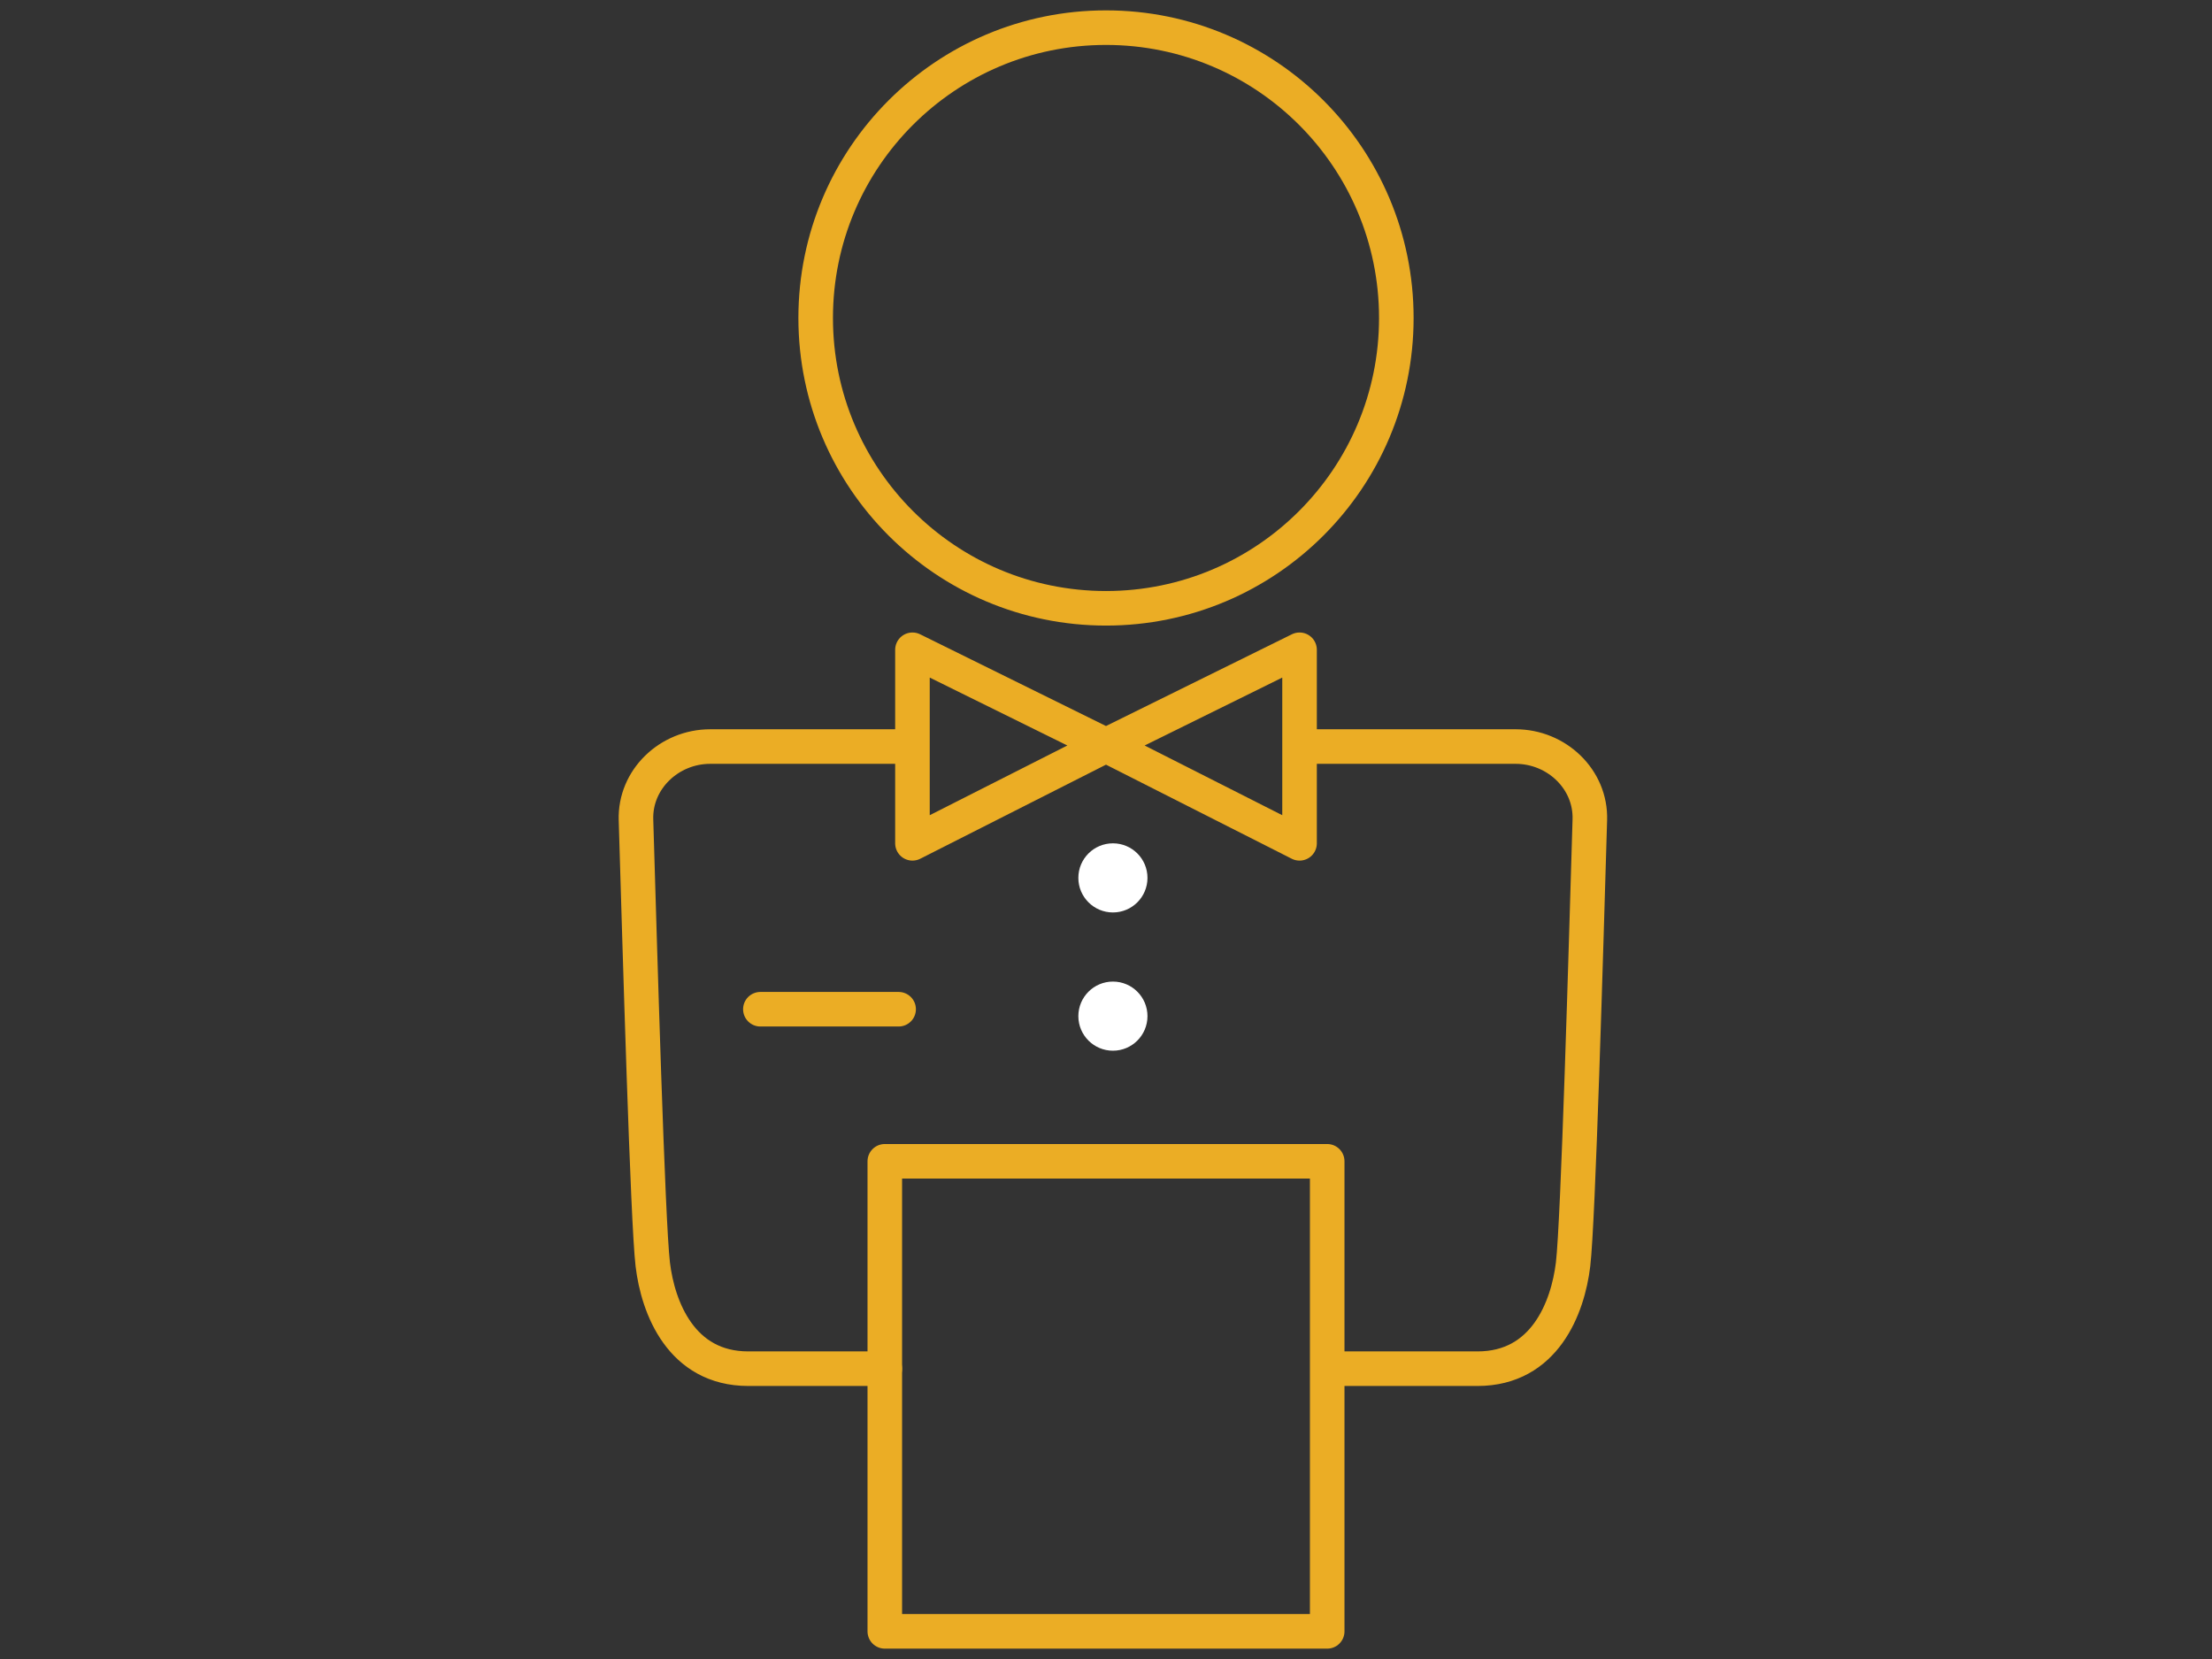 <svg xmlns="http://www.w3.org/2000/svg" width="160" height="120" viewBox="0 0 160 120">
  <rect x="0" y="0" width="160" height="120" fill="#333333" stroke="none"/>
  <mask id="restaurant-cafe-hotel-a" fill="#fff">
    <path fill-rule="evenodd" d="m0 120h73v-120h-73z"/>
  </mask>
  <g fill="none" fill-rule="evenodd" transform="translate(44)">
    <g stroke="#ebad25" stroke-linecap="round" stroke-linejoin="round" stroke-width="2.5">
      <path d="M57 23c0 11.597-9.401 21-21 21-11.597 0-21-9.403-21-21 0-11.599 9.403-21 21-21 11.599 0 21 9.401 21 21zM36 53.909l14-6.909v14zM36 53.909l-14-6.909v14zM22 54h-14.63c-2.964 0-5.455 2.372-5.368 5.294.281 9.34.842 29.032 1.214 32.161.374 3.129 2.054 7.546 6.906 7.546h9.878M50 54h15.631c2.965 0 5.455 2.372 5.366 5.294-.279 9.34-.84 29.032-1.212 32.161-.376 3.129-2.054 7.546-6.907 7.546h-10.825"/>
      <path d="M20 118h32v-34h-32zM11 73h10" mask="url(#restaurant-cafe-hotel-a)"/>
    </g>
    <path fill="#fff" d="M39 63.5c0 1.381-1.119 2.5-2.499 2.5s-2.501-1.119-2.501-2.5c0-1.383 1.121-2.5 2.501-2.5s2.499 1.117 2.499 2.5M39 73.501c0 1.38-1.119 2.499-2.499 2.499s-2.501-1.119-2.501-2.499c0-1.382 1.121-2.501 2.501-2.501s2.499 1.119 2.499 2.501" mask="url(#restaurant-cafe-hotel-a)"/>
  </g>
</svg>
